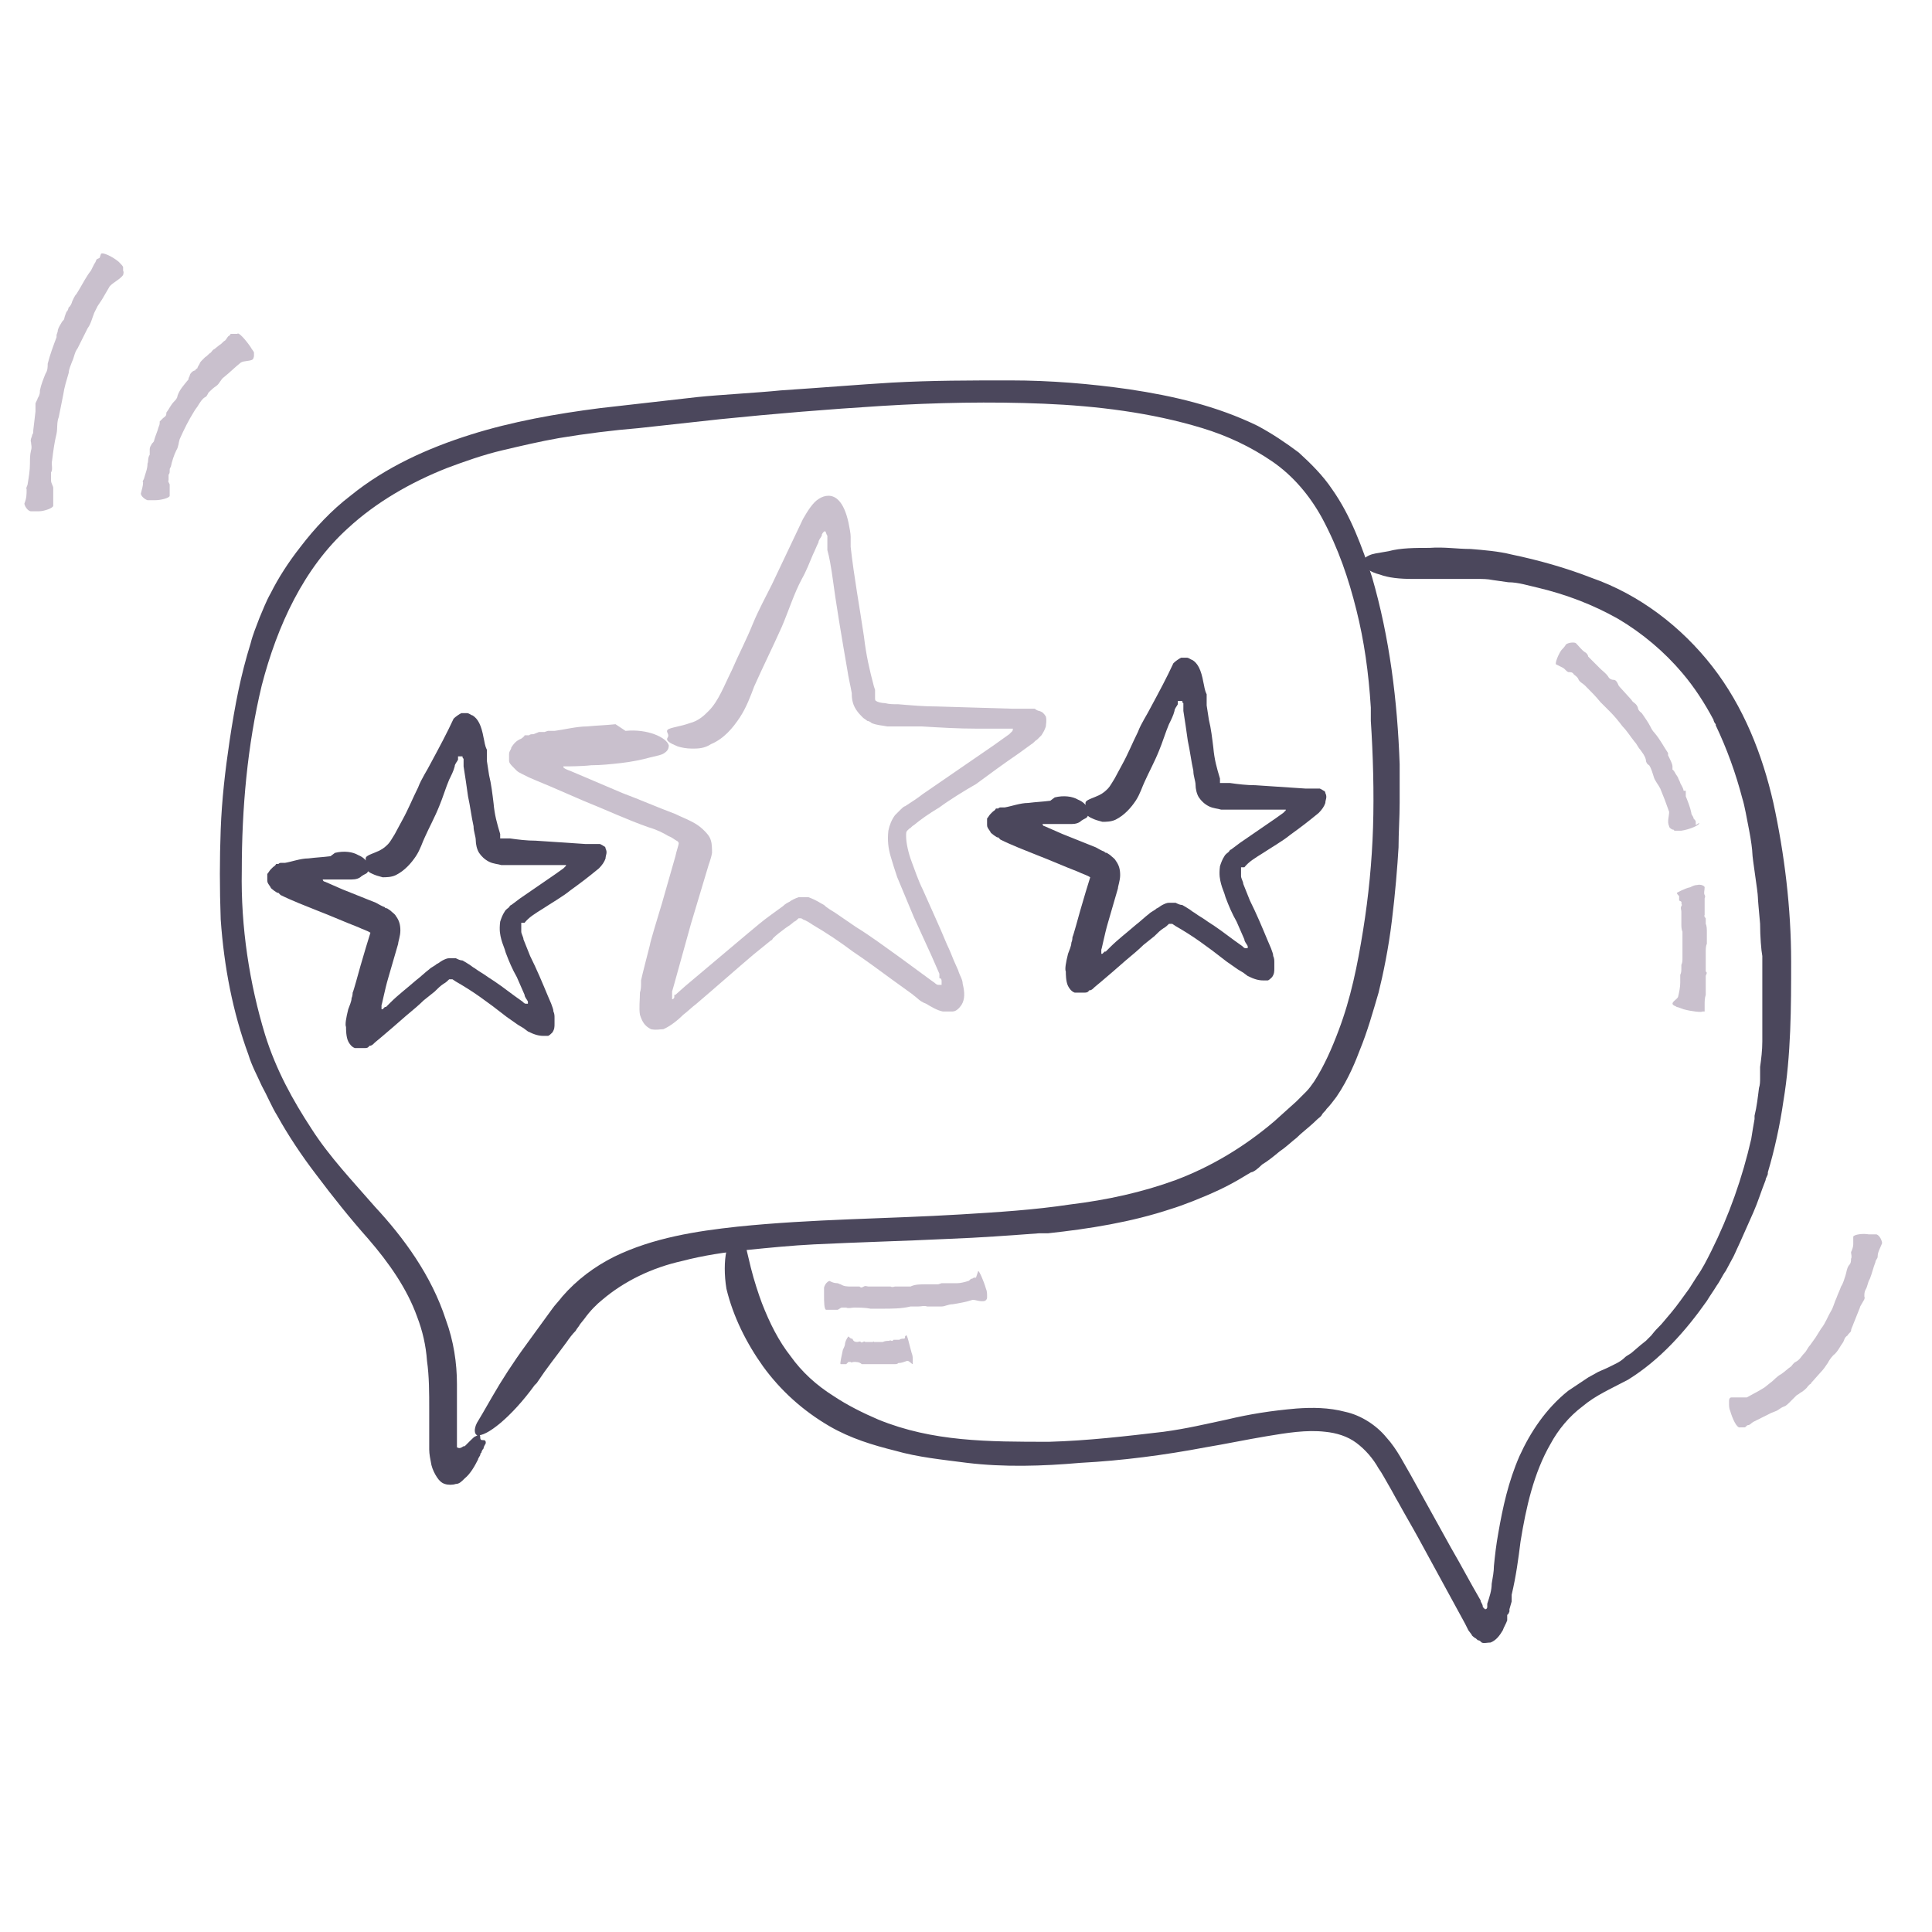 <?xml version="1.0" encoding="UTF-8"?>
<svg xmlns="http://www.w3.org/2000/svg" id="Layer_1" data-name="Layer 1" version="1.1" viewBox="0 0 174.2 174.2">
  <defs>
    <style>
      .cls-1 {
        fill: #4b475c;
      }

      .cls-1, .cls-2 {
        stroke-width: 0px;
      }

      .cls-2 {
        fill: #c9c0cd;
      }
    </style>
  </defs>
  <path class="cls-2" d="M55.5,65.3c-1,.1-1.5.1-2.6.2-.9,0-2.1.3-2.9.4h-.6c0,0-.3.1-.3.1h-.5c0,0-.5.2-.5.2-.2,0-.3,0-.4.1h-.4c0,.1-.3.3-.3.3-.5.2-.7.5-.9.8,0,.2-.2.3-.2.6,0,.3,0,.5,0,.6,0,.2.2.4.4.6,0,0,.2.2.3.3.1.1.3.2.5.3.2.1.4.2.6.3l.7.3,1.2.5,3,1.3c2,.8,3.9,1.7,5.9,2.4.7.2,1.3.5,1.8.8.3.1.5.3.7.4.2.1.1.1.2.2,0,0,0,0,0,0,0,0,0,0,0,0,0,.2-.2.7-.3,1.2l-.4,1.4-.8,2.8c-.3,1-1.1,3.6-1.1,3.8-.1.4-.7,2.7-.8,3.2,0,0,0,.1,0,.3,0,.2,0,.5-.1.8,0,.6-.1,1.4,0,2,.2.6.4,1,1,1.3.5.1.8,0,1.1,0,.5-.2,1.2-.7,1.8-1.3.4-.3.8-.7,1.2-1,1.3-1.1,3.8-3.3,5.1-4.4h0s1.6-1.3,1.6-1.3c0,0,.1,0,.2-.2.3-.3.7-.6,1.1-.9.3-.2.6-.4.8-.6.1,0,.3-.2.4-.3,0,0,0,0,.1,0,0,0,0,0,.1,0h0s.1,0,.2.1c.3.1.6.3.9.5,1.2.7,2.4,1.5,3.6,2.4,1.2.8,2.4,1.7,3.5,2.5l1.8,1.3.5.4c.2.2.5.4.8.5.5.3,1,.6,1.5.7.3,0,.6,0,.9,0,.3,0,.6-.3.8-.6.3-.5.3-1.1.1-1.9,0-.4-.3-.8-.4-1.2l-.4-.9c-.2-.5-.4-1-.6-1.4-.7-1.7-1.5-3.4-2.2-5-.4-.8-.7-1.7-1-2.5-.3-.8-.5-1.7-.5-2.3,0-.3,0-.4.1-.5,0,0,.1-.1.2-.2.1,0,.2-.2.4-.3.6-.5,1.3-1,2.3-1.6.8-.6,2.4-1.6,3.3-2.1,1.5-1.1,2.3-1.7,3.9-2.8.4-.3.7-.5,1.1-.8.2-.1.3-.3.5-.4l.4-.4c.2-.3.3-.5.4-.8,0-.2.1-.5,0-.9-.2-.3-.3-.4-.6-.5-.1,0-.3-.1-.4-.2h-.2c0,0-.1,0-.2,0h-1.7s-6.7-.2-6.7-.2c-1.2,0-2.3-.1-3.5-.2-.5,0-.8,0-1.2-.1-.3,0-.7-.1-.8-.2,0,0-.1,0-.1-.2,0,0,0-.2,0-.4v-.4c0,0-.1-.3-.1-.3-.4-1.5-.7-2.8-.9-4.5-.4-2.7-.9-5.4-1.2-8.1,0-.3,0-.6,0-.9,0-.3-.1-.8-.2-1.3-.2-.9-.5-1.6-.9-2-.2-.2-.5-.4-.9-.4-.3,0-.6.1-.9.3-.5.3-1,1.1-1.4,1.8-.9,1.9-1.8,3.8-2.8,5.9-.6,1.2-1.2,2.3-1.7,3.5-.6,1.5-1.3,2.8-1.9,4.2-.7,1.4-1.2,2.8-2.1,3.7-.4.4-.9.9-1.7,1.1-.8.3-1.8.4-2,.6-.2.2.2.4,0,.7-.2.3.2.5.9.8.3.1.8.2,1.3.2.5,0,1.1,0,1.7-.4,1.2-.5,2-1.5,2.6-2.4.6-.9,1-2,1.3-2.8.8-1.8,1.7-3.6,2.5-5.4.6-1.4,1.1-3,1.8-4.3.4-.7.7-1.5,1-2.2.2-.4.3-.7.5-1.1,0-.2.2-.4.3-.6,0-.1,0,0,0-.1h0c.1-.2.2-.3.3-.3.1.1.1.3.2.4,0,0,0,0,0,.4v.9c.2.7.3,1.4.4,2,.4,3,.9,5.9,1.4,8.8.1.7.3,1.5.4,2.1,0,.3,0,.9.4,1.5.2.3.4.5.6.7.1.1.3.2.4.3.1,0,.3.1.4.2.5.2.9.2,1.4.3.4,0,.8,0,1.1,0h2c1.7.1,3.3.2,5,.2.9,0,1.7,0,2.6,0h.4c0,0,.1,0,.2,0,0,0,.1,0,0,.1,0,0,0,0,0,.1-.1.1-.2.2-.3.3l-1.4,1-3.2,2.2-3.2,2.2c-.5.4-1,.7-1.6,1.1-.1,0-.3.2-.4.3-.1.1-.3.3-.5.5-.3.4-.5.9-.6,1.4-.1.9,0,1.6.2,2.3.2.7.4,1.3.6,1.9.5,1.2,1,2.4,1.5,3.6l1.6,3.5.7,1.6v.4c.2,0,.2.2.2.3,0,0,0,.2,0,.3,0,0-.2,0-.3,0-.2,0-.3-.2-.5-.3l-3-2.2c-1.4-1-2.6-1.9-3.9-2.7-.6-.4-1.3-.9-1.9-1.3-.3-.2-.7-.4-1-.7-.4-.2-.6-.4-1.4-.7-.1,0-.3,0-.4,0-.1,0-.3,0-.4,0h0s-.1,0-.1,0c-.3.1-.7.3-.8.4-.2.1-.4.2-.6.4-.4.3-.7.5-1.1.8-.7.5-1.4,1.1-2,1.6-1.3,1.1-2.5,2.1-3.8,3.2l-1.9,1.6-.9.8h-.1c0,.1,0,.2,0,.2h0c0,.1-.1.2-.2.2,0,0,0-.1,0-.2,0,0,0-.2,0-.2,0,0,0,0,0,0v-.3c0,0,.2-.7.2-.7.5-1.8,1-3.6,1.5-5.4l1.5-5c.1-.4.3-.8.4-1.4,0-.3,0-.8-.1-1.1-.1-.4-.4-.7-.6-.9-.5-.5-.9-.7-1.3-.9-.4-.2-.9-.4-1.3-.6-1.6-.6-3.2-1.3-4.8-1.9l-4.7-2c-.3-.1-.5-.2-.6-.3,0,0,0,0,0-.1,0,0,.1,0,.2,0,.1,0,.2,0,.3,0-.2,0,1.2,0,2-.1.9,0,1.8-.1,2.7-.2.9-.1,1.9-.3,2.6-.5.8-.2,1-.2,1.3-.4.3-.2.4-.4.4-.7-.2-.7-1.9-1.5-3.9-1.3Z"></path>
  <path class="cls-1" d="M94.7,72.2c-.8.1-1.2.1-2,.2-.7,0-1.5.3-2.1.4h-.4c0,0-.1,0-.2.1h-.2c-.1.2-.2.2-.3.3,0,0-.1.1-.2.2-.1.1-.2.3-.3.4,0,0,0,.2,0,.3,0,.2,0,.3,0,.3,0,.2.1.3.3.6,0,.1.2.2.3.3l.3.2h.1c0,0,.2.2.2.2,1,.5,2.3,1,3.3,1.4,1.3.5,2.4,1,3.7,1.5.4.2.8.3,1.1.5h0c0,0,0,0,0,0,0,0,0,0,0,0,0,0,0,0,0,0,0,0,0,0,0,0h0s-.4,1.3-.4,1.3l-.5,1.7c-.2.7-.6,2.2-.7,2.4,0,0,0,.3-.1.5,0,.3-.2.7-.3,1-.2.8-.3,1.4-.2,1.6,0,.2,0,.9.2,1.3.1.2.3.5.6.6.3,0,.4,0,.5,0,.1,0,.2,0,.4,0,.1,0,.3,0,.4-.2.2,0,.3-.1.5-.3l.6-.5c.6-.5,1.4-1.2,2.2-1.9.6-.5,1.2-1,1.6-1.4h0s1-.8,1-.8c0,0,0,0,.1-.1.2-.2.4-.4.7-.6.2-.1.4-.3.5-.4,0,0,0,0,.1,0,0,0,0,0,.1,0h.1c0,0,.3.2.3.2.7.4,1.5.9,2.2,1.4l1.1.8,1.3,1,1,.7.5.3.4.3c.6.3,1,.4,1.4.4.1,0,.3,0,.4,0,.1,0,.3-.2.4-.3.2-.3.2-.5.2-.8,0-.1,0-.3,0-.5,0-.2,0-.4-.1-.6,0-.2-.1-.4-.2-.7l-.3-.7c-.5-1.2-1-2.4-1.6-3.6-.2-.5-.4-1-.6-1.5,0-.2-.2-.5-.2-.7,0-.2,0-.5,0-.6,0,0,0-.1,0-.2,0,0,0,0,0,0,0,0,0,0,.1,0h.2c.4-.5.9-.8,1.7-1.3.6-.4,1.8-1.1,2.4-1.6,1.1-.8,1.5-1.1,2.6-2,.3-.3.5-.6.6-.9,0-.3.2-.5,0-.9,0-.2-.2-.2-.3-.3,0,0,0,0-.2-.1,0,0-.1,0-.2,0h-1.1c0,0-4.5-.3-4.5-.3-.8,0-1.6-.1-2.3-.2-.4,0-.5,0-.7,0,0,0-.1,0-.2,0,0,0,0,0,0,0h0c0-.2,0-.3,0-.4-.3-1-.5-1.7-.6-2.8-.1-.8-.2-1.7-.4-2.5l-.2-1.3v-1c-.2-.4-.2-.7-.3-1.1-.2-1.1-.5-1.7-1-2-.1,0-.3-.2-.5-.2-.2,0-.3,0-.5,0-.2.1-.5.3-.7.5-.6,1.3-1.3,2.6-2,3.9-.4.8-.9,1.5-1.2,2.3-.5,1-.9,2-1.4,2.9-.2.4-.5.9-.7,1.3-.2.3-.4.7-.6.9-.2.2-.4.4-.8.6-.4.2-1.1.4-1.2.6-.1.2.1.5,0,.7-.1.3.1.6.6.8.2.1.5.2.9.3.3,0,.8,0,1.2-.2.8-.4,1.4-1.1,1.8-1.7.4-.6.6-1.3.8-1.7.4-.9.9-1.8,1.3-2.8.3-.7.6-1.7.9-2.4.2-.4.4-.8.5-1.2,0-.2.2-.4.3-.6v-.3c.2,0,.2,0,.2,0,0,0,0,0,.2,0,0,0,0,.2.1.2v.3c0,0,0,.1,0,.1v.3s.2,1.3.2,1.3l.2,1.4c.2.9.3,1.8.5,2.7,0,.5.2.9.2,1.3,0,.3.1.8.3,1.1.2.3.5.6.9.8.4.2.8.2,1.1.3.3,0,.6,0,.7,0h1c.8,0,1.6,0,2.5,0,.4,0,.9,0,1.3,0h.2s0,0,.1,0c.1,0,0,.1,0,.1,0,0-.1.1-.2.2l-.7.5-1.6,1.1-1.6,1.1-.8.6c0,0-.1,0-.2.2-.1.1-.3.2-.4.4-.2.3-.3.6-.4.9-.1.8,0,1.2.1,1.6.1.4.3.8.4,1.2.3.8.6,1.5,1,2.2l.7,1.6c0,.2.2.4.3.6,0,0,0,.1,0,.2,0,0-.1,0-.2,0-.1,0-.2-.1-.3-.2l-.7-.5c-.8-.6-1.6-1.2-2.4-1.7-.4-.3-.8-.5-1.2-.8-.2-.1-.4-.3-.6-.4,0,0-.3-.2-.5-.3-.2,0-.4-.1-.6-.2,0,0-.2,0-.3,0,0,0-.2,0-.3,0h0s0,0,0,0c-.2,0-.4.1-.6.2-.2.1-.4.3-.5.3-.2.2-.5.3-.7.5-.4.3-.8.7-1.2,1-.8.7-1.6,1.3-2.3,2l-.4.4h-.1c0,0-.2.2-.2.2,0,0,0,0-.1,0,0,0,0,0,0-.1,0,0,0-.2,0-.3,0,.2.3-1.4.6-2.4l.9-3.1c0-.2.2-.7.2-1.2,0-.5-.1-.9-.4-1.3-.1-.2-.3-.3-.5-.5l-.3-.2c0,0-.2,0-.2-.1-.3-.1-.6-.3-.8-.4-1-.4-2-.8-3-1.2l-1.6-.7c-.1,0-.2-.1-.2-.2,0,0,0,0,0,0,0,0,.1,0,.2,0,.1,0,.2,0,.3,0,0,0,.6,0,1,0,.4,0,.8,0,1.1,0,.4,0,.7-.1.9-.3.3-.2.4-.2.5-.3.1-.1.2-.4.1-.6,0-.4-.4-.8-.9-1-.5-.3-1.3-.4-2.1-.2Z"></path>
  <path class="cls-1" d="M29.8,77.2c-.8.1-1.2.1-2,.2-.7,0-1.5.3-2.1.4h-.4c0,0-.1,0-.2.1h-.2c-.1.2-.2.2-.3.3,0,0-.1.1-.2.2-.1.1-.2.3-.3.4,0,0,0,.2,0,.3,0,.2,0,.3,0,.3,0,.2.1.3.3.6,0,.1.2.2.3.3l.3.2h.1c0,0,.2.2.2.2,1,.5,2.3,1,3.3,1.4,1.3.5,2.4,1,3.7,1.5.4.2.8.3,1.1.5h0c0,0,0,0,0,0,0,0,0,0,0,0,0,0,0,0,0,0,0,0,0,0,0,0h0s-.4,1.3-.4,1.3l-.5,1.7c-.2.7-.6,2.2-.7,2.4,0,0,0,.3-.1.5,0,.3-.2.7-.3,1-.2.8-.3,1.4-.2,1.6,0,.2,0,.9.2,1.3.1.2.3.5.6.6.3,0,.4,0,.5,0,.1,0,.2,0,.4,0,.1,0,.3,0,.4-.2.2,0,.3-.1.5-.3l.6-.5c.6-.5,1.4-1.2,2.2-1.9.6-.5,1.2-1,1.6-1.4h0s1-.8,1-.8c0,0,0,0,.1-.1.2-.2.4-.4.7-.6.2-.1.4-.3.5-.4,0,0,0,0,.1,0,0,0,0,0,.1,0h.1c0,0,.3.2.3.2.7.4,1.5.9,2.2,1.4l1.1.8,1.3,1,1,.7.5.3.4.3c.6.3,1,.4,1.4.4.1,0,.3,0,.4,0,.1,0,.3-.2.4-.3.2-.3.2-.5.2-.8,0-.1,0-.3,0-.5,0-.2,0-.4-.1-.6,0-.2-.1-.4-.2-.7l-.3-.7c-.5-1.2-1-2.4-1.6-3.6-.2-.5-.4-1-.6-1.5,0-.2-.2-.5-.2-.7,0-.2,0-.5,0-.6,0,0,0-.1,0-.2,0,0,0,0,0,0,0,0,0,0,.1,0h.2c.4-.5.9-.8,1.7-1.3.6-.4,1.8-1.1,2.4-1.6,1.1-.8,1.5-1.1,2.6-2,.3-.3.5-.6.6-.9,0-.3.2-.5,0-.9,0-.2-.2-.2-.3-.3,0,0,0,0-.2-.1,0,0-.1,0-.2,0h-1.1c0,0-4.5-.3-4.5-.3-.8,0-1.6-.1-2.3-.2-.4,0-.5,0-.7,0,0,0-.1,0-.2,0,0,0,0,0,0,0h0c0-.2,0-.3,0-.4-.3-1-.5-1.7-.6-2.8-.1-.8-.2-1.7-.4-2.5l-.2-1.3v-1c-.2-.4-.2-.7-.3-1.1-.2-1.1-.5-1.7-1-2-.1,0-.3-.2-.5-.2-.2,0-.3,0-.5,0-.2.1-.5.3-.7.5-.6,1.3-1.3,2.6-2,3.9-.4.8-.9,1.5-1.2,2.3-.5,1-.9,2-1.4,2.9-.2.4-.5.9-.7,1.3-.2.3-.4.7-.6.9-.2.2-.4.4-.8.6-.4.2-1.1.4-1.2.6-.1.2.1.5,0,.7-.1.3.1.6.6.8.2.1.5.2.9.3.3,0,.8,0,1.2-.2.8-.4,1.4-1.1,1.8-1.7.4-.6.6-1.3.8-1.7.4-.9.9-1.8,1.3-2.8.3-.7.6-1.7.9-2.4.2-.4.4-.8.5-1.2,0-.2.2-.4.3-.6v-.3c.2,0,.2,0,.2,0,0,0,0,0,.2,0,0,0,0,.2.1.2v.3c0,0,0,.1,0,.1v.3s.2,1.3.2,1.3l.2,1.4c.2.9.3,1.8.5,2.7,0,.5.2.9.2,1.3,0,.3.1.8.3,1.1.2.3.5.6.9.8.4.2.8.2,1.1.3.3,0,.6,0,.7,0h1c.8,0,1.6,0,2.5,0,.4,0,.9,0,1.3,0h.2s0,0,.1,0c.1,0,0,.1,0,.1,0,0-.1.1-.2.2l-.7.5-1.6,1.1-1.6,1.1-.8.6c0,0-.1,0-.2.2-.1.1-.3.2-.4.4-.2.3-.3.6-.4.9-.1.8,0,1.2.1,1.6.1.4.3.8.4,1.2.3.8.6,1.5,1,2.2l.7,1.6c0,.2.2.4.3.6,0,0,0,.1,0,.2,0,0-.1,0-.2,0-.1,0-.2-.1-.3-.2l-.7-.5c-.8-.6-1.6-1.2-2.4-1.7-.4-.3-.8-.5-1.2-.8-.2-.1-.4-.3-.6-.4,0,0-.3-.2-.5-.3-.2,0-.4-.1-.6-.2,0,0-.2,0-.3,0,0,0-.2,0-.3,0h0s0,0,0,0c-.2,0-.4.1-.6.2-.2.1-.4.3-.5.3-.2.2-.5.3-.7.5-.4.3-.8.7-1.2,1-.8.7-1.6,1.3-2.3,2l-.4.4h-.1c0,0-.2.2-.2.2,0,0,0,0-.1,0,0,0,0,0,0-.1,0,0,0-.2,0-.3,0,.2.3-1.4.6-2.4l.9-3.1c0-.2.2-.7.2-1.2,0-.5-.1-.9-.4-1.3-.1-.2-.3-.3-.5-.5l-.3-.2c0,0-.2,0-.2-.1-.3-.1-.6-.3-.8-.4-1-.4-2-.8-3-1.2l-1.6-.7c-.1,0-.2-.1-.2-.2,0,0,0,0,0,0,0,0,.1,0,.2,0,.1,0,.2,0,.3,0,0,0,.6,0,1,0,.4,0,.8,0,1.1,0,.4,0,.7-.1.9-.3.3-.2.4-.2.5-.3.1-.1.2-.4.1-.6,0-.4-.4-.8-.9-1-.5-.3-1.3-.4-2.1-.2Z"></path>
  <path class="cls-1" d="M48.4,124.7c1-1.5,1.6-2.2,2.7-3.7.2-.3.5-.7.8-1,.1-.2.3-.4.4-.6l.4-.5c.5-.7,1.1-1.3,1.6-1.7,2-1.7,4.5-2.9,7.2-3.5,1.9-.5,3.9-.8,5.9-1,2-.2,4-.4,6-.5,4.1-.2,8.1-.3,12.2-.5,2.7-.1,5.4-.3,8.1-.5.2,0,.5,0,.6,0,0,0,.1,0,.2,0,3.7-.4,7.5-1,11.1-2.2,1-.3,2.8-1,4.3-1.7,1.5-.7,2.7-1.5,2.9-1.6.2,0,.6-.3,1-.7.5-.3,1-.7,1.6-1.2.6-.4,1.1-.9,1.5-1.2.4-.4.8-.7.9-.8.1-.1.5-.4,1-.9.1-.1.3-.2.4-.4.1-.2.3-.3.4-.5.3-.3.6-.7.9-1.1,1.1-1.6,1.8-3.4,2.1-4.2.7-1.7,1.2-3.5,1.7-5.2.4-1.6.9-4,1.2-6.5.3-2.4.5-4.9.6-6.6h0c0-1.3.1-2.7.1-4,0-.2,0-.3,0-.6,0-.9,0-1.9,0-2.9-.2-5.7-.9-11.4-2.5-16.9-.9-2.7-1.9-5.5-3.6-7.9-.8-1.2-1.9-2.3-3-3.3-1.2-.9-2.4-1.7-3.7-2.4-3.7-1.8-7.6-2.7-11.6-3.3-3.5-.5-7.1-.8-10.7-.8-3.6,0-7.1,0-10.7.2-3.3.2-5.5.4-10,.7-1.9.2-5.6.4-7.5.6-3.5.4-5.3.6-8.8,1-3.9.5-7.9,1.2-11.7,2.4-3.8,1.2-7.6,2.9-10.8,5.5-1.7,1.3-3.2,2.9-4.5,4.6-1.1,1.4-2,2.8-2.7,4.2-.4.7-.7,1.5-1,2.2-.3.8-.6,1.5-.8,2.3-.9,2.9-1.4,5.5-1.9,8.8-.4,2.7-.7,5.3-.8,8-.1,2.7-.1,5.3,0,8.1.3,4.3,1.1,8.4,2.5,12.2.3,1,.8,1.9,1.2,2.8.5.9.9,1.9,1.4,2.7,1,1.8,2.2,3.6,3.5,5.3,1.5,2,3.1,4,4.7,5.8,1.9,2.2,3.5,4.5,4.4,7,.5,1.3.8,2.6.9,4,.2,1.4.2,2.9.2,4.4,0,.7,0,1.5,0,2.5,0,.1,0,.3,0,.4,0,.2,0,.4,0,.7,0,.4.1.9.2,1.4.1.4.3.8.5,1.1.2.3.4.5.7.6.3.1.7.1,1,0,.3,0,.5-.2.8-.5.5-.4.9-1.1,1.2-1.7,0-.1.1-.2.2-.4,0,0,0-.2.1-.2,0-.1.1-.3.2-.4,0-.2.2-.4.2-.5,0-.5-.5,0-.5-.5,0-.3-.1-.3-.4-.1-.1,0-.3.2-.5.4,0,0-.2.2-.3.3,0,0-.1.1-.2.2,0,0,0,0-.1,0-.3.2-.4.2-.6.1,0,0,0-.2,0-.3,0,0,0-.1,0-.2v-.3s0-.7,0-.7v-1.4c0-.9,0-1.9,0-2.8,0-1.9-.3-3.9-1-5.8-1.3-4-3.8-7.4-6.4-10.2-2-2.3-4.1-4.5-5.7-7-1.7-2.6-3.2-5.3-4.2-8.5-1.4-4.6-2.2-9.7-2.1-14.8,0-5.6.5-11.3,1.8-16.7,1.4-5.4,3.8-10.6,7.8-14.2,2.5-2.3,5.6-4.1,8.9-5.4,1.6-.6,3.3-1.2,5-1.6,1.7-.4,3.4-.8,5.1-1.1,2.4-.4,4.8-.7,7.2-.9l7.3-.8c4.9-.5,9.8-.9,14.6-1.2,4.9-.3,9.8-.4,14.6-.2,4.8.2,9.7.8,14.3,2.2,2.3.7,4.4,1.7,6.3,3,1.9,1.3,3.4,3.1,4.5,5.1,1.5,2.8,2.4,5.5,3.1,8.3.7,2.8,1.1,5.6,1.3,8.8,0,.3,0,.6,0,1h0s0,.2,0,.2c.2,3,.3,6.5.2,9.6-.1,3.1-.4,6.2-.9,9.3-.5,3.1-1.1,6.1-2.2,9-.6,1.6-1.3,3.2-2.2,4.6-.2.3-.5.7-.7.9-.1.1-.3.3-.4.4l-.5.5-1,.9-1,.9c-2.7,2.3-5.7,4.1-8.9,5.3-3,1.1-6.2,1.8-9.5,2.2-3.3.5-6.6.7-9.9.9-6.6.4-13.3.4-20.1,1.1-3.7.4-7.6,1-11.1,2.7-1.8.9-3.4,2.1-4.7,3.6-.3.4-.7.8-.9,1.1l-.8,1.1c-.5.7-1.1,1.5-1.6,2.2-1.1,1.5-2.2,3.2-3,4.6-.8,1.4-1.1,1.9-1.4,2.4-.3.6-.2,1,0,1.1.8.2,3.1-1.6,5.2-4.5Z"></path>
  <path class="cls-1" d="M126.8,52.2c1.2,0,1.7,0,3,0,.5,0,1.1,0,1.7,0,.6,0,1.2,0,1.7,0,.5,0,.9,0,1.4.1l1.4.2c.9,0,1.8.3,2.7.5,2.5.6,4.9,1.5,7.2,2.8,2.2,1.3,4.2,3,5.8,4.9,1.1,1.3,2,2.7,2.8,4.2,0,.1.1.3.2.4,0,0,0,0,0,.1,1,2.1,1.8,4.3,2.4,6.6.2.6.4,1.8.6,2.8.2,1,.3,1.9.3,2.1,0,.5.5,3.5.5,4,0,.2.1,1.3.2,2.4,0,1.1.1,2.4.2,2.9,0,1.2,0,2.3,0,3.5,0,.5,0,1.2,0,1.9,0,.7,0,1.5,0,2.3,0,.8-.1,1.6-.2,2.3,0,.4,0,.7,0,1,0,.3,0,.6-.1.9h0c-.1.8-.2,1.7-.4,2.5,0,.1,0,.2,0,.3-.1.5-.2,1.2-.3,1.8-.8,3.5-2,6.9-3.6,10.1-.4.8-.8,1.6-1.3,2.3l-.7,1.1-.8,1.1c-.5.7-1.1,1.4-1.7,2.1-.3.3-.6.6-.9,1l-.5.5-.5.4-.7.6c-.2.2-.5.3-.7.5-.2.2-.5.4-.7.5l-.8.4-.9.4-.9.5c-.3.2-.6.4-.9.6-.3.2-.6.4-.9.6-2,1.6-3.4,3.7-4.4,5.9-1,2.3-1.5,4.6-1.9,6.9-.2,1.1-.3,2-.4,3,0,.5-.1,1-.2,1.6,0,.6-.2,1.2-.4,1.8,0,.2,0,.1,0,.2,0,0,0,0,0,.1,0,0,0,.2-.2.2,0,0-.1-.1-.2-.2h0s0,0,0,0h0c0-.3-.2-.4-.2-.6-1.1-1.9-1.6-2.9-2.7-4.8l-3.6-6.5c-.6-1-1.2-2.3-2.2-3.4-.9-1.1-2.3-2-3.7-2.3-1.5-.4-3-.4-4.4-.3-2.3.2-4.2.5-6.3,1-1.9.4-3.5.8-5.7,1.1-3.4.4-6.8.8-10.3.9-5.5,0-10.5,0-15.4-2-1.4-.6-2.8-1.3-4-2.1-1.6-1-2.9-2.2-3.9-3.6-1.1-1.4-1.9-3-2.6-4.8-.3-.8-.7-2-1-3.2-.3-1.2-.5-2.3-.7-2.5-.2-.3-.5.1-.7-.1-.2-.3-.6.2-.8,1.1-.2.9-.2,2.2,0,3.4.6,2.5,1.8,4.9,3.3,7,.8,1.1,1.7,2.1,2.7,3,1,.9,2.1,1.7,3.3,2.4,1.9,1.1,3.9,1.7,5.9,2.2,2.1.6,4.2.8,6.5,1.1,3.3.4,6.8.3,10.2,0,3.8-.2,7.6-.7,11.3-1.4,1.8-.3,3.7-.7,5.5-1,1.8-.3,3.6-.6,5.3-.4,1,.1,2,.4,2.8,1,.8.6,1.5,1.4,2,2.3.3.4.6,1,.9,1.5.3.5.6,1.1.9,1.6.6,1.1,1.2,2.1,1.8,3.2l2.4,4.4,1.2,2.2.6,1.1c.1.2.2.4.3.6l.3.4c0,.1.2.2.3.3.1,0,.2.2.3.2.1,0,.2.1.3.2.2.1.5,0,.8,0,.5-.2.8-.6,1.1-1.1.1-.3.3-.6.4-.9v-.5c.1,0,.2-.3.2-.3v-.2s.2-.7.2-.7v-.6c.4-1.7.6-3.2.8-4.8.5-3.1,1.2-6.2,2.7-8.8.7-1.3,1.7-2.5,2.9-3.4,1.2-1,2.4-1.5,4.1-2.4,2.9-1.8,5.2-4.4,7.1-7.1.3-.5.6-.9.9-1.4.3-.4.5-.9.8-1.3.2-.4.5-.9.7-1.3.2-.4.4-.9.6-1.3.4-.9.8-1.8,1.2-2.7.4-.9.7-1.9,1.1-2.9,0-.2.2-.4.2-.6h0s0-.1,0-.1c.6-2,1.1-4.3,1.4-6.4.7-4.2.7-8.5.7-12.6,0-4.8-.6-9.7-1.6-14.3-1-4.4-2.7-8.7-5.5-12.3-2.8-3.6-6.6-6.5-10.9-8-2.3-.9-4.8-1.6-7.2-2.1-1.2-.3-2.5-.4-3.7-.5-1.2,0-2.4-.2-3.7-.1-1.3,0-2.6,0-3.7.3-1.1.2-1.4.2-1.8.4-.4.2-.6.4-.5.7.1.4.7.8,1.5,1,.8.3,1.8.4,3,.4Z"></path>
  <path class="cls-2" d="M9,23.2c0,.1-.2.1-.3.2,0,0-.1.3-.2.4-.1.2-.2.4-.3.6-.4.5-.7,1.1-1,1.6l-.3.5s0,0,0,0h0c-.2.2-.3.5-.4.7,0,.1-.2.5-.3.5,0,0-.1.4-.2.4,0,0-.2.5-.2.6,0,.1-.1.2-.2.3-.1.2-.4.6-.4.9h0s-.1.3-.1.3c0,0,0,0,0,0,0,0,0,.1,0,.2-.3.8-.6,1.6-.8,2.4,0,.3,0,.6-.2.9-.2.5-.4,1-.5,1.5,0,.2,0,.4-.2.7,0,.1-.2.4-.2.5,0,.3,0,.4,0,.7l-.2,1.7c0,.2,0,.3-.1.4,0,.2-.2.4-.1.7,0,.2.1.4,0,.7-.1.4-.1.8-.1,1.2,0,.6-.1,1.2-.2,1.8,0,.2-.2.4-.1.5,0,.5,0,.8-.2,1.3,0,.2.3.7.6.7.2,0,.5,0,.7,0,.5,0,1.3-.3,1.3-.5,0-.3,0-.5,0-.8,0-.3,0-.5,0-.8,0-.2-.2-.4-.2-.7,0-.2,0-.5,0-.7.2-.3,0-.7.1-1.1.1-.8.2-1.6.4-2.4.1-.5,0-1,.2-1.5l.2-1,.2-1c.1-.7.3-1.3.5-2,0-.3.2-.7.3-1,.2-.4.2-.8.5-1.2h0c0,0,0,0,0,0h0c.1-.2.2-.4.3-.6.2-.4.4-.8.6-1.2.3-.4.4-.9.6-1.4l.3-.6.4-.6.7-1.2c.4-.4.9-.6,1.2-1,0-.1.1-.2,0-.4,0-.2,0-.2,0-.3,0-.1-.2-.3-.4-.5-.6-.5-1.5-.9-1.6-.7Z"></path>
  <path class="cls-2" d="M21,30.1c0,0-.1,0-.2,0,0,0-.1.2-.2.2-.1.1-.2.3-.3.4-.2.1-.3.3-.5.4l-.5.4c-.1,0-.2.2-.3.3,0,0,0,0,0,0h0c-.2.1-.3.3-.5.4,0,0-.3.3-.3.3,0,0-.2.2-.2.3,0,0-.2.3-.2.4,0,0-.2.1-.2.2-.2,0-.5.3-.5.5h0s-.1.2-.1.2c0,0,0,0,0,0,0,0,0,0,0,.1-.4.5-.8.9-1,1.5,0,.2-.2.4-.3.5-.3.3-.4.6-.7,1,0,.2,0,.3-.3.5,0,0-.2.2-.3.3,0,.2,0,.3-.1.5-.1.4-.3.8-.4,1.2,0,.1-.1.2-.2.3-.1.2-.2.3-.2.5,0,.2,0,.3,0,.5-.2.3-.1.6-.2.8,0,.5-.2.9-.3,1.3,0,.1-.2.3-.1.4,0,.3-.1.6-.2,1,0,.2.3.5.6.6.2,0,.5,0,.7,0,.5,0,1.3-.2,1.3-.4,0-.2,0-.3,0-.5,0-.2,0-.4,0-.5,0-.1-.2-.3-.1-.4,0-.1,0-.3,0-.5.2-.2,0-.5.2-.7.1-.5.3-1.1.5-1.5.2-.3.2-.7.3-1,.4-.9.8-1.7,1.3-2.5.1-.2.3-.4.4-.6.2-.3.3-.5.6-.7,0,0,0,0,0,0h0s0,0,0,0c.1,0,.2-.2.3-.4.2-.2.4-.4.7-.6.3-.2.4-.6.7-.8.5-.4,1-.9,1.5-1.3.3-.2.8-.1,1.1-.3,0,0,.1-.2.1-.3,0-.2,0-.2,0-.3,0-.1-.2-.3-.3-.5-.4-.6-1.1-1.4-1.2-1.2Z"></path>
  <path class="cls-2" d="M157,128.7c.1,0,.2,0,.3,0,.1,0,.2-.2.3-.2.2,0,.3-.2.5-.3l.4-.2.4-.2.8-.4.5-.2s0,0,0,0h0c.2-.1.4-.3.7-.4.1,0,.4-.3.4-.3,0,0,.3-.3.3-.3,0,0,.3-.3.4-.4,0,0,.2-.1.3-.2.2-.1.6-.4.7-.6h0s.2-.2.2-.2c0,0,0,0,0,0,0,0,.1,0,.1-.1l.8-.9c.3-.3.5-.6.7-.9.1-.2.3-.5.5-.7.4-.3.6-.8.9-1.2.1-.2.1-.4.4-.6,0-.1.3-.3.3-.4,0-.2.1-.3.2-.6.2-.5.4-1,.6-1.5,0-.1.1-.2.2-.4.1-.2.3-.4.2-.6,0-.2,0-.4.1-.6.2-.3.2-.7.4-1,.2-.5.3-1,.5-1.5,0-.2.2-.3.2-.5,0-.4.2-.7.4-1.2,0-.2-.2-.7-.5-.8-.2,0-.5,0-.7,0-.5-.1-1.3,0-1.4.2,0,.2,0,.5,0,.7,0,.2-.1.5-.2.7,0,.2.1.4,0,.6,0,.2,0,.4-.2.6-.2.3-.2.6-.3.9-.1.3-.2.7-.4,1-.1.3-.3.7-.4,1-.2.4-.3.9-.5,1.2-.3.5-.5,1.1-.9,1.6l-.5.8-.5.7c-.2.2-.3.5-.5.7-.3.3-.4.6-.8.8h0s0,0,0,0h0c-.2.1-.3.3-.4.4-.3.2-.6.5-.9.7-.4.2-.7.6-1,.8l-.5.4-.5.3-1.1.6c-.4,0-1,0-1.4,0-.1,0-.2.1-.2.3,0,.2,0,.1,0,.3,0,.1,0,.4.1.6.2.7.6,1.6.9,1.5Z"></path>
  <path class="cls-2" d="M88,115.2c0,0-.1,0-.2,0,0,0-.1.1-.2.1-.1,0-.2.2-.3.2-.3.1-.7.2-1,.2-.1,0-.2,0-.3,0,0,0,0,0,0,0h0c-.2,0-.3,0-.5,0,0,0-.3,0-.3,0,0,0-.2,0-.3,0,0,0-.3.1-.3.1,0,0-.2,0-.2,0-.1,0-.4,0-.6,0h0s-.2,0-.2,0c0,0,0,0,0,0,0,0,0,0-.1,0-.5,0-1,0-1.4.2-.2,0-.3,0-.5,0-.3,0-.6,0-.9,0-.1,0-.2.1-.4,0,0,0-.2,0-.3,0-.2,0-.2,0-.4,0-.3,0-.7,0-1,0,0,0-.2,0-.3,0-.1,0-.3-.1-.4,0-.1,0-.2.2-.4,0-.2,0-.5,0-.7,0-.4,0-.7,0-1-.2-.1,0-.2-.1-.3-.1-.3,0-.5-.1-.7-.2-.1,0-.4.2-.5.6,0,.2,0,.5,0,.7,0,.5,0,1.3.2,1.3.2,0,.3,0,.5,0,.2,0,.3,0,.5,0,.1,0,.3-.2.4-.2.1,0,.3,0,.4,0,.2.1.5,0,.7,0,.5,0,1,0,1.5.1.3,0,.7,0,1,0,.9,0,1.8,0,2.6-.2.2,0,.4,0,.7,0,.3,0,.5-.1.8,0,0,0,0,0,0,0h0s0,0,0,0c.1,0,.3,0,.4,0,.3,0,.6,0,.9,0,.3,0,.6-.2,1-.2.6-.1,1.2-.2,1.8-.4.3,0,.7.2,1.1.1,0,0,.2-.1.2-.3,0-.2,0-.1,0-.2,0-.1,0-.4-.1-.6-.2-.7-.6-1.6-.7-1.6Z"></path>
  <path class="cls-2" d="M81.6,120.5s0,0,0,0c0,0,0,0,0,.1,0,0,0,.1-.1.1-.1,0-.3,0-.4.1,0,0,0,0-.1,0,0,0,0,0,0,0h0c0,0-.1,0-.2,0,0,0-.1,0-.1,0,0,0,0,0-.1,0,0,0-.1,0-.1.1,0,0,0,0-.1,0,0,0-.2-.1-.2,0h0s0,0,0,0h0s0,0,0,0c-.2,0-.4,0-.6.1,0,0-.1,0-.2,0-.1,0-.3,0-.4,0,0,0-.1,0-.2,0,0,0,0-.1-.1,0,0,0,0,0-.2,0-.1,0-.3,0-.4,0,0,0,0,0-.1,0,0,0,0-.1-.2,0,0,0-.1.1-.2,0,0-.1-.2,0-.3,0-.1,0-.3,0-.4-.2,0,0,0-.1-.1-.1-.1,0-.2-.1-.3-.2,0,0-.2.2-.3.6,0,.2-.1.4-.2.6-.1.5-.3,1.3-.2,1.3,0,0,.2,0,.3,0,0,0,.2,0,.2,0,0,0,.2-.2.2-.2,0,0,.1,0,.2,0,0,.1.2,0,.3,0,.2,0,.5,0,.7.2.1,0,.3,0,.4,0,.4,0,.8,0,1.2,0,0,0,.2,0,.3,0,.1,0,.2,0,.4,0,0,0,0,0,0,0h0s0,0,0,0c0,0,.1,0,.2,0,.1,0,.3,0,.4,0,.2,0,.3,0,.4-.1.3,0,.5-.1.8-.2.2,0,.4.3.5.3,0,0,0,0,0-.2,0-.2,0-.1,0-.2,0-.1,0-.4-.1-.6-.2-.7-.4-1.7-.5-1.6Z"></path>
  <path class="cls-2" d="M152.9,74.4c0-.1,0-.2,0-.3,0-.1-.1-.2-.2-.3,0-.2-.2-.3-.2-.5-.1-.5-.3-1-.5-1.5v-.5c-.1,0-.2,0-.2,0h0c0-.2-.2-.5-.3-.7,0-.1-.2-.4-.2-.5,0,0-.2-.3-.2-.3,0,0-.2-.4-.3-.4,0-.1,0-.2,0-.3,0-.2-.2-.6-.3-.8h0s-.1-.2-.1-.2c0,0,0,0,0,0,0,0,0-.1,0-.2-.4-.6-.7-1.2-1.2-1.8-.2-.2-.3-.4-.4-.6-.2-.4-.5-.8-.7-1.1-.1-.2-.3-.2-.4-.5,0-.1-.1-.3-.2-.4-.2-.2-.3-.2-.4-.4l-1-1.1c0,0-.2-.2-.2-.3-.1-.2-.2-.4-.4-.4-.2,0-.4-.1-.5-.3-.2-.3-.5-.5-.7-.7-.4-.4-.7-.7-1.1-1.1,0-.1-.1-.3-.3-.4-.3-.2-.5-.5-.8-.8-.1-.1-.6-.1-.9.1-.1.2-.3.4-.4.5-.3.4-.6,1.2-.5,1.3.2.1.4.2.6.3.2.1.3.3.5.4.2,0,.4,0,.5.2.1.1.3.2.4.4.1.3.4.4.6.6.5.5,1,1,1.4,1.5.3.3.6.6.9.9.4.4.8.9,1.1,1.3.4.4.7.9,1.1,1.4.2.2.3.5.5.7.2.3.4.5.5.9h0c0,0,0,0,0,0h0c0,.2.1.4.3.5.2.3.3.7.4,1,.1.4.4.7.6,1.1l.2.5.2.5.4,1.1c0,.4-.2.9,0,1.3,0,.1.1.2.3.3.2,0,.1.1.2.1.1,0,.4,0,.6,0,.7-.1,1.7-.5,1.6-.7Z"></path>
  <path class="cls-2" d="M153.7,91.2c0,0,0,0,0-.1,0,0,0-.1,0-.2,0-.1,0-.2,0-.3,0-.3,0-.6.1-.9,0,0,0-.2,0-.3,0,0,0,0,0,0h0c0-.1,0-.3,0-.4,0,0,0-.3,0-.3,0,0,0-.2,0-.2,0,0,0-.2,0-.3,0,0,0-.1,0-.2,0-.1.2-.3,0-.4h0s0-.1,0-.1h0s0,0,0-.1c0-.4,0-.8,0-1.2,0-.1,0-.3,0-.4,0-.2,0-.5.1-.7,0-.1,0-.2,0-.4,0,0,0-.2,0-.3,0-.1,0-.2,0-.3,0-.3,0-.6-.1-.8,0,0,0-.1,0-.2,0-.1,0-.2,0-.3,0,0-.2-.2-.1-.3,0-.2,0-.4,0-.6,0-.3,0-.6,0-.9,0,0,.1-.2,0-.3-.1-.2,0-.4,0-.7,0-.1-.3-.3-.7-.2-.2,0-.4.1-.6.2-.5.1-1.2.5-1.2.5,0,.1.1.2.2.3,0,.1,0,.2,0,.4,0,0,.3.1.2.2,0,.1.1.2,0,.3-.1.2,0,.3,0,.5,0,.4,0,.7,0,1.1,0,.2,0,.5.1.7,0,.6,0,1.3,0,1.9,0,.2,0,.3,0,.5,0,.2,0,.4-.1.6,0,0,0,0,0,0h0s0,0,0,0c0,0,0,.2,0,.3,0,.2,0,.4-.1.6,0,.2,0,.5,0,.7,0,.4-.1.9-.2,1.3-.1.2-.5.4-.5.6,0,0,0,.1.2.2.1,0,0,0,.2.1.1,0,.3.1.6.2.7.2,1.7.3,1.7.2Z"></path>
</svg>
